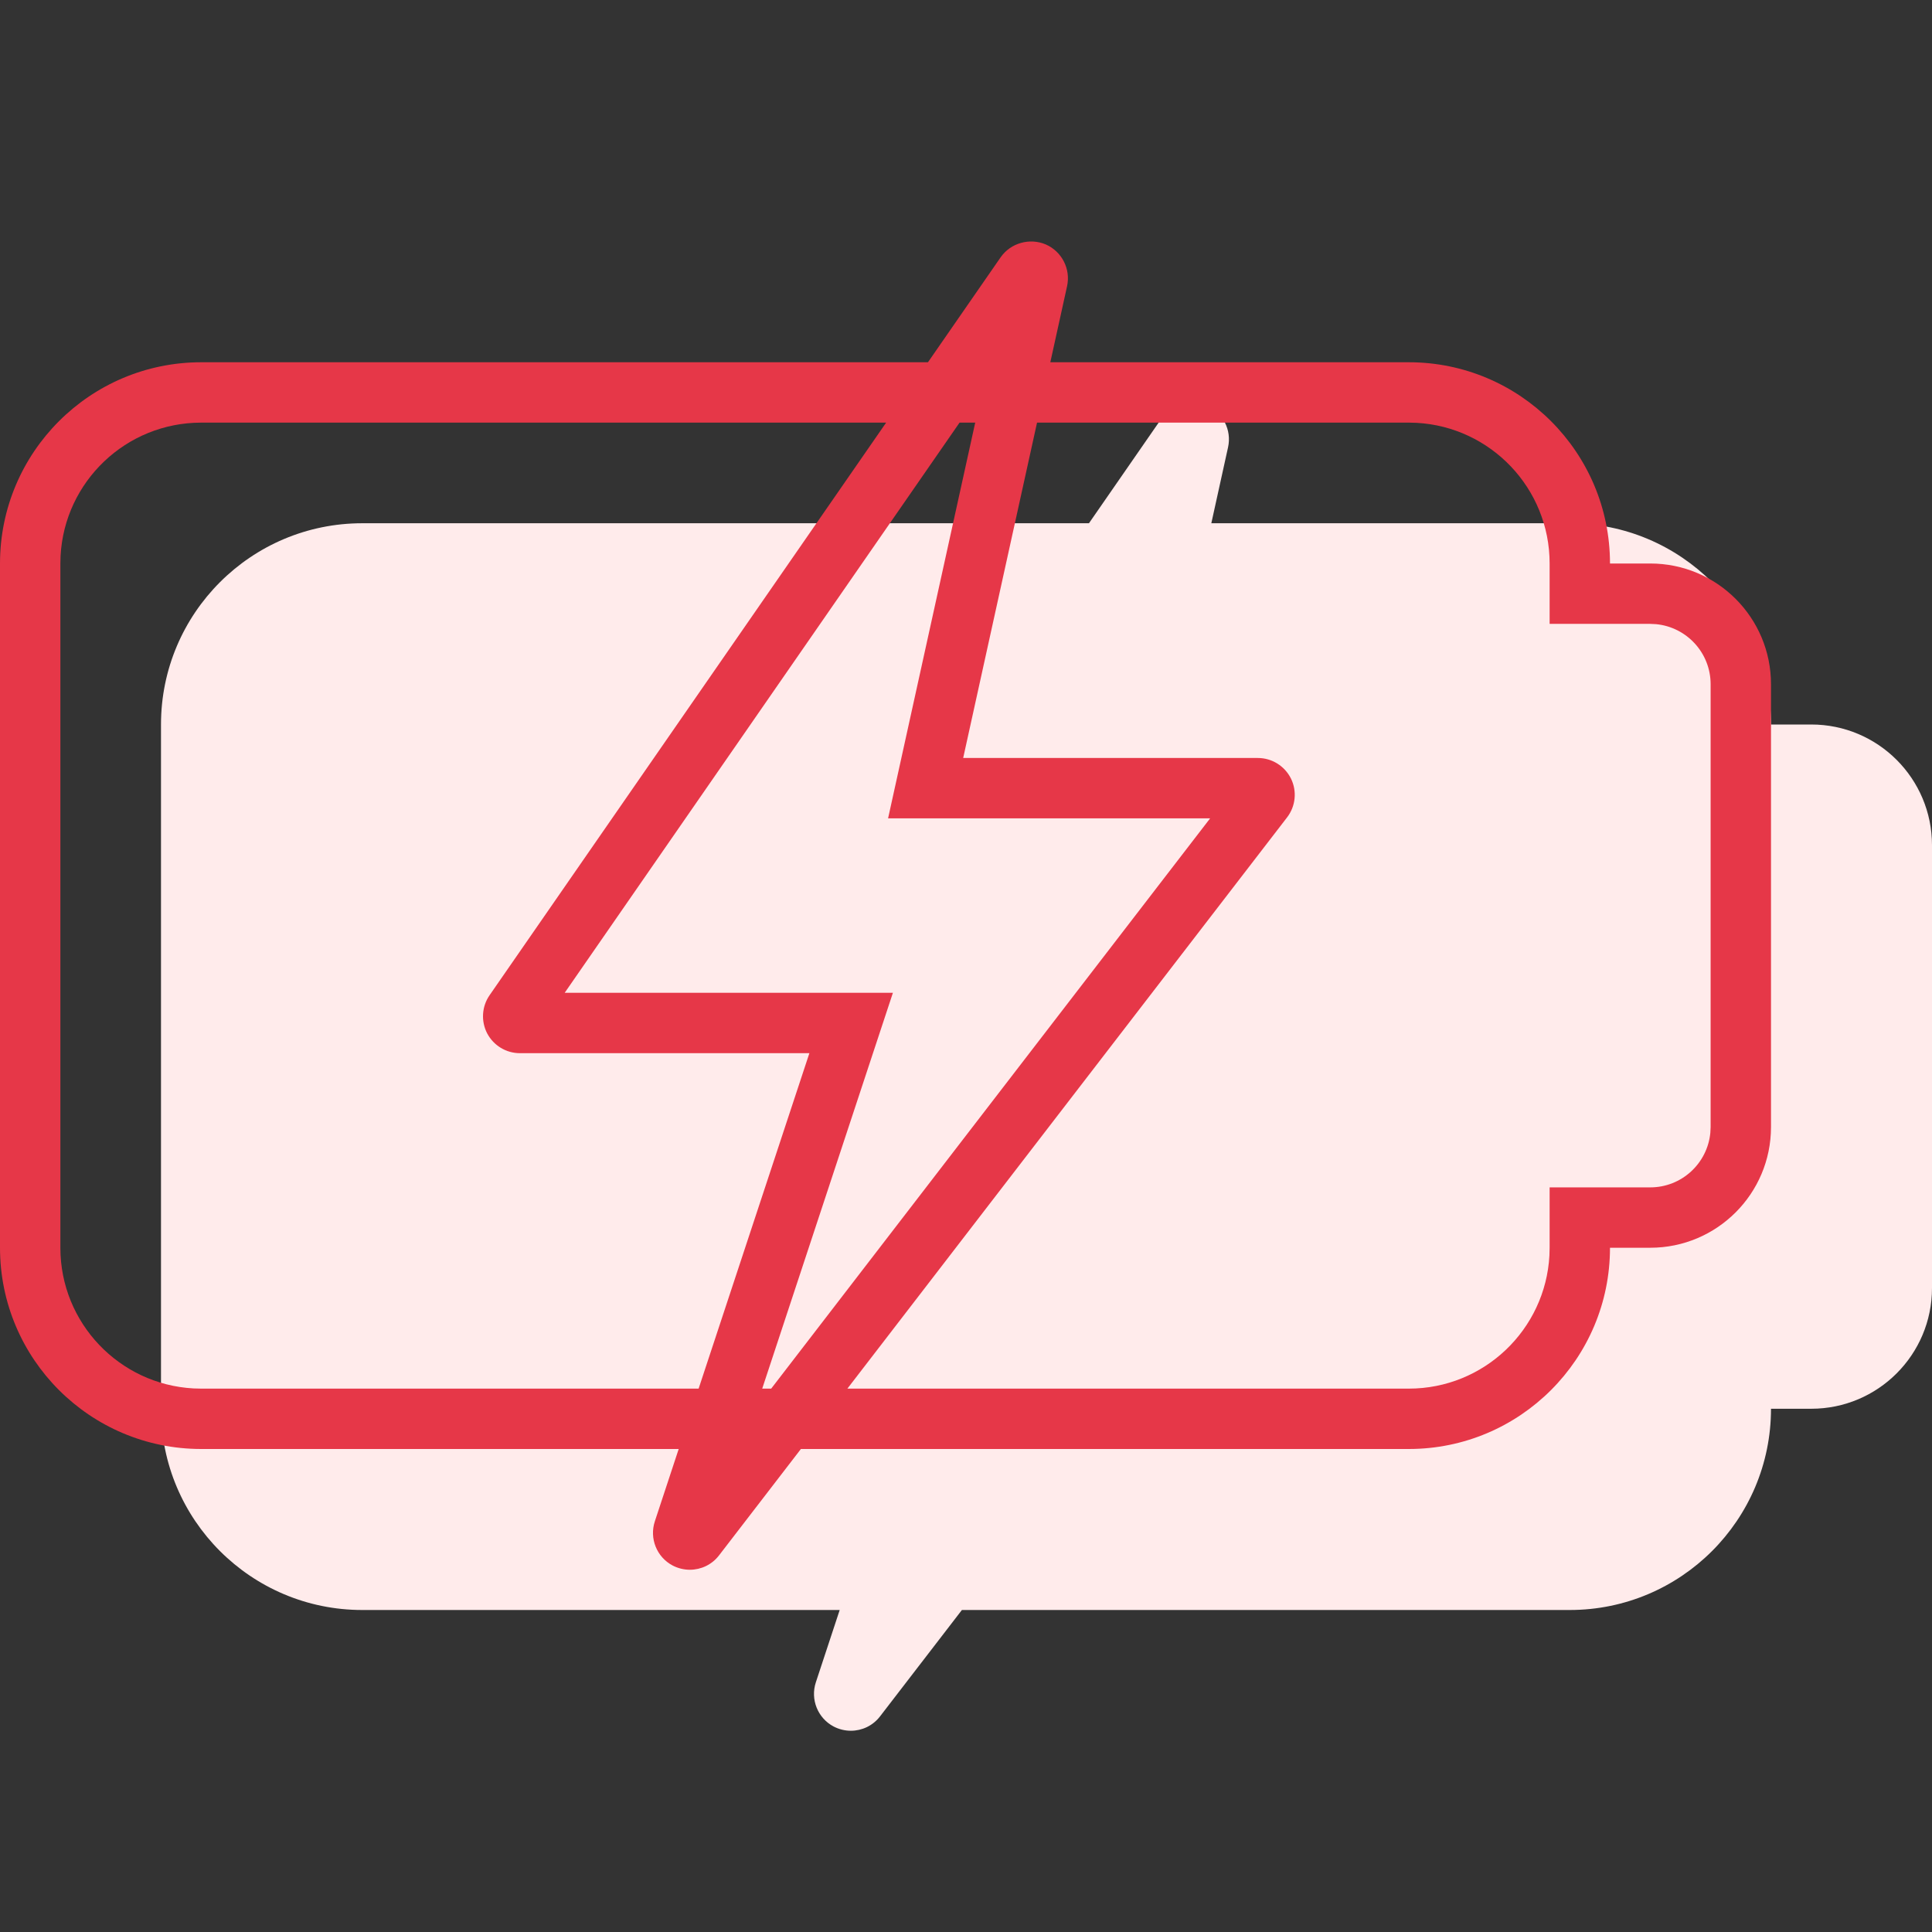 <?xml version="1.0" encoding="UTF-8"?>
<svg width="48px" height="48px" viewBox="0 0 48 48" version="1.1" xmlns="http://www.w3.org/2000/svg" xmlns:xlink="http://www.w3.org/1999/xlink">
    <rect x="0" y="0" width="48" height="48" fill="#333333" stroke="none"/>
    <title>Icons/48px/Outline/Battery Speed</title>
    <g id="Icons/48px/Outline/Battery-Speed" stroke="none" fill="none" fill-rule="evenodd">
        <path d="M29.982,10.073 C30.383,10.249 30.605,10.684 30.511,11.111 L30.095,13 L39,13 C41.761,13 44,15.239 44,18 L45,18 C46.657,18 48,19.343 48,21 L48,32 C48,33.657 46.657,35 45,35 L44,35 C44,37.761 41.761,40 39,40 L23.898,40 L21.865,42.642 C21.687,42.875 21.416,43 21.139,43 C20.994,43 20.846,42.965 20.71,42.894 C20.316,42.685 20.129,42.221 20.27,41.795 L20.862,40 L9,40 C6.239,40 4,37.761 4,35 L4,18 C4,15.239 6.239,13 9,13 L27.055,13 L28.861,10.392 C29.111,10.033 29.586,9.905 29.982,10.073 Z" id="Combined-Shape" fill="#FFEBEB"></path>
        <path d="M25.982,6.073 C26.383,6.249 26.605,6.684 26.511,7.111 L26.095,9 L35,9 C37.761,9 40,11.239 40,14 L41,14 C42.657,14 44,15.343 44,17 L44,28 C44,29.657 42.657,31 41,31 L40,31 C40,33.761 37.761,36 35,36 L19.898,36 L17.865,38.642 C17.687,38.875 17.416,39 17.139,39 C16.994,39 16.846,38.965 16.71,38.894 C16.316,38.685 16.129,38.221 16.27,37.795 L16.862,36 L5,36 C2.239,36 0,33.761 0,31 L0,14 C0,11.239 2.239,9 5,9 L23.055,9 L24.861,6.392 C25.111,6.033 25.586,5.905 25.982,6.073 Z M22.016,10.5 L5,10.5 C3.131,10.5 1.605,11.964 1.505,13.808 L1.5,14 L1.5,31 C1.5,32.869 2.964,34.395 4.808,34.495 L5,34.5 L17.357,34.5 L20.109,26.166 L12.917,26.166 C12.576,26.166 12.264,25.977 12.104,25.675 C11.947,25.372 11.969,25.007 12.163,24.727 L22.016,10.5 Z M24.229,10.5 L23.84,10.5 L14.03,24.665 L22.184,24.666 L18.937,34.5 L19.16,34.5 L30.065,20.332 L22.064,20.332 L24.229,10.5 Z M35,10.5 L25.765,10.5 L23.93,18.832 L31.251,18.832 C31.599,18.832 31.918,19.03 32.074,19.344 C32.228,19.657 32.19,20.031 31.977,20.308 L21.053,34.5 L35,34.5 C36.869,34.5 38.395,33.036 38.495,31.192 L38.5,31 L38.5,29.5 L41,29.5 C41.78,29.5 42.42,28.905 42.493,28.144 L42.5,28 L42.5,17 C42.5,16.22 41.905,15.58 41.144,15.507 L41,15.5 L38.5,15.5 L38.5,14 C38.5,12.131 37.036,10.605 35.192,10.505 L35,10.5 Z" id="Combined-Shape" fill="#E63748"></path>
    </g>
</svg>